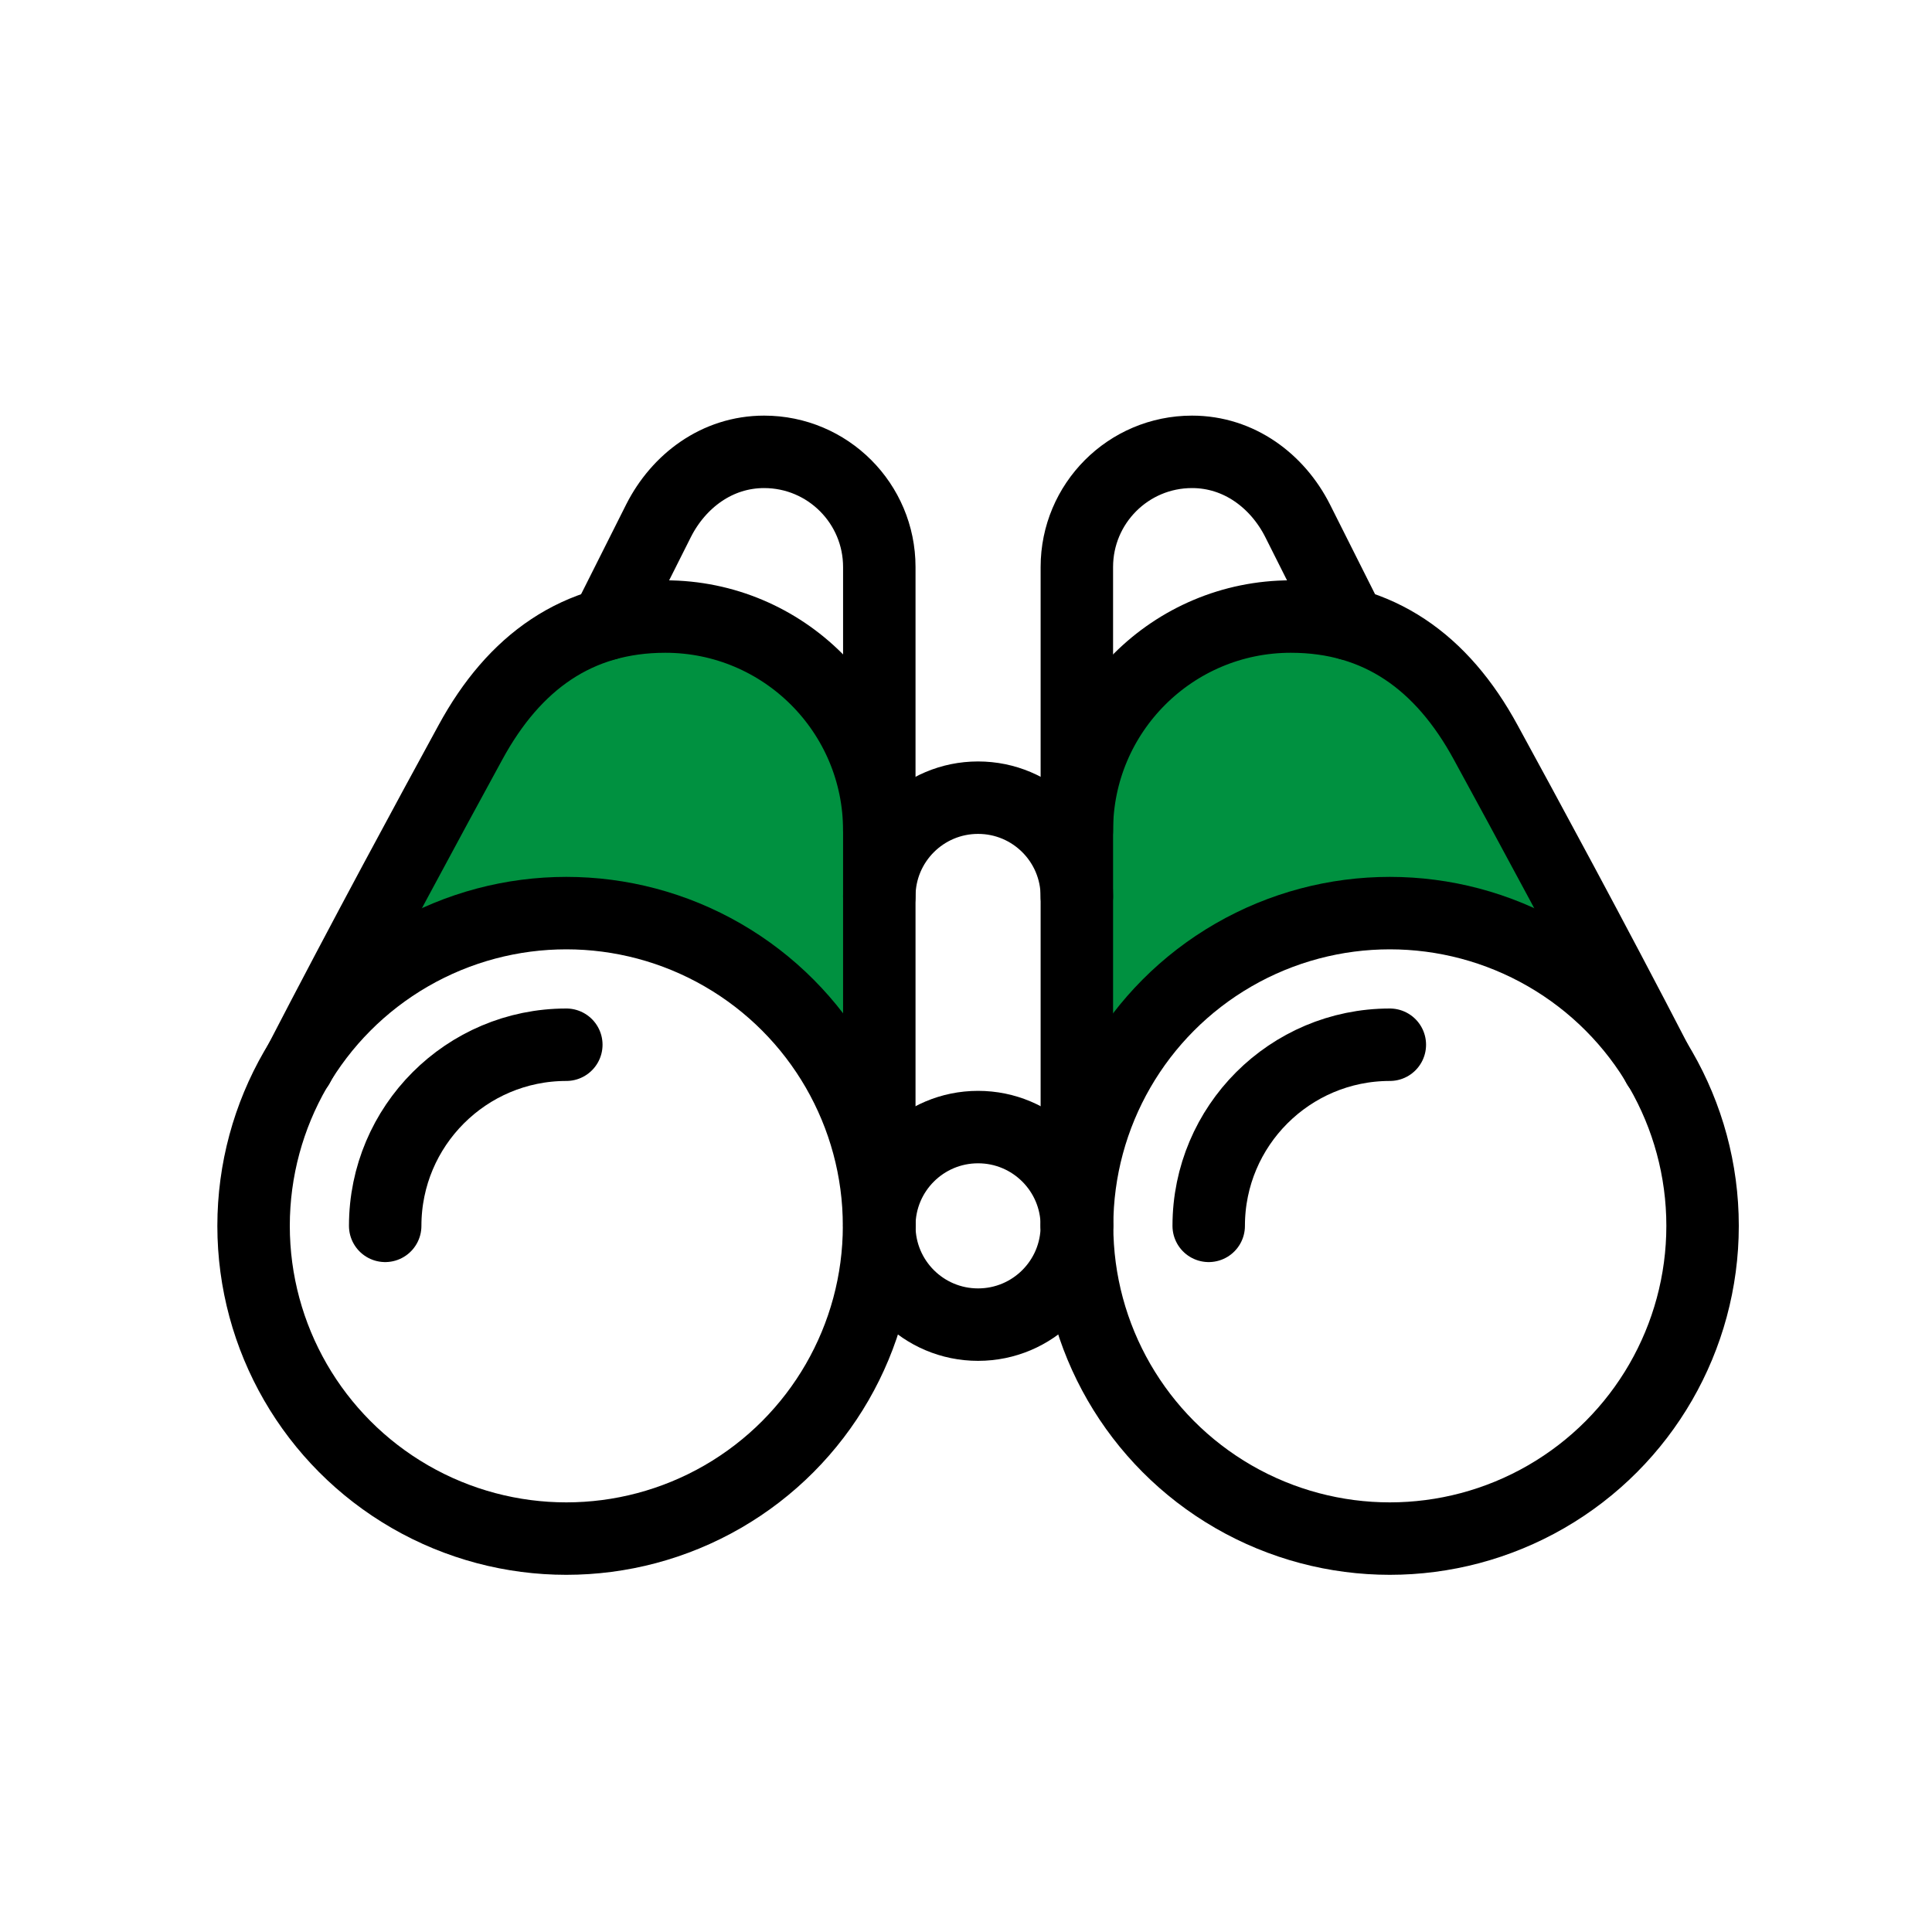 <?xml version="1.0" encoding="UTF-8"?><svg id="_レイヤー_2" xmlns="http://www.w3.org/2000/svg" viewBox="0 0 80 80"><defs><style>.cls-1,.cls-2{fill:none;}.cls-2{stroke:#000;stroke-linecap:round;stroke-linejoin:round;stroke-width:3px;}.cls-3{fill:#009140;}</style></defs><g id="_レイヤー_1-2"><path class="cls-3" d="M61.09,30.98l.08.15c1.21,2.23,3.04,5.59,5.02,9.34-2.34-1.97-5.36-3.16-8.65-3.16-5.62,0-10.45,3.47-12.45,8.38v-11.29c0-4.61,3.75-8.36,8.36-8.36,3.33,0,5.83,1.62,7.64,4.95Z"/><path class="cls-3" d="M19.83,31.12l.08-.15c1.81-3.33,4.31-4.95,7.64-4.95,4.61,0,8.36,3.75,8.36,8.36v11.29c-2.01-4.91-6.83-8.38-12.45-8.38-3.29,0-6.31,1.19-8.65,3.16,1.99-3.75,3.81-7.11,5.02-9.34Z"/><path class="cls-2" d="M44.59,50.76c0,2.26-1.83,4.09-4.09,4.09s-4.09-1.83-4.09-4.09"/><path class="cls-2" d="M36.41,50.76c0-2.26,1.83-4.09,4.09-4.09s4.09,1.83,4.09,4.09"/><path class="cls-2" d="M36.41,37.12c0-2.26,1.83-4.09,4.09-4.09s4.09,1.83,4.09,4.09"/><circle class="cls-2" cx="23.45" cy="50.76" r="12.95"/><path class="cls-2" d="M36.41,34.39c0-4.9-3.97-8.86-8.86-8.86-3.64,0-6.26,1.88-8.07,5.21-1.62,2.97-4.37,8.03-7.14,13.39"/><path class="cls-2" d="M23.45,43.26c-4.14,0-7.5,3.36-7.5,7.5"/><path class="cls-2" d="M25.12,25.84l2.15-4.28c.83-1.64,2.42-2.85,4.37-2.85,2.64,0,4.77,2.14,4.77,4.77v27.27"/><circle class="cls-2" cx="57.55" cy="50.76" r="12.95"/><path class="cls-2" d="M44.59,34.39c0-4.9,3.97-8.86,8.86-8.86,3.64,0,6.26,1.88,8.07,5.21,1.62,2.97,4.37,8.03,7.14,13.39"/><path class="cls-2" d="M57.55,43.26c-4.14,0-7.5,3.36-7.5,7.5"/><path class="cls-2" d="M55.88,25.84l-2.15-4.28c-.83-1.64-2.42-2.85-4.37-2.85-2.64,0-4.77,2.14-4.77,4.77v27.27"/><rect class="cls-1" width="80" height="80"/></g></svg>